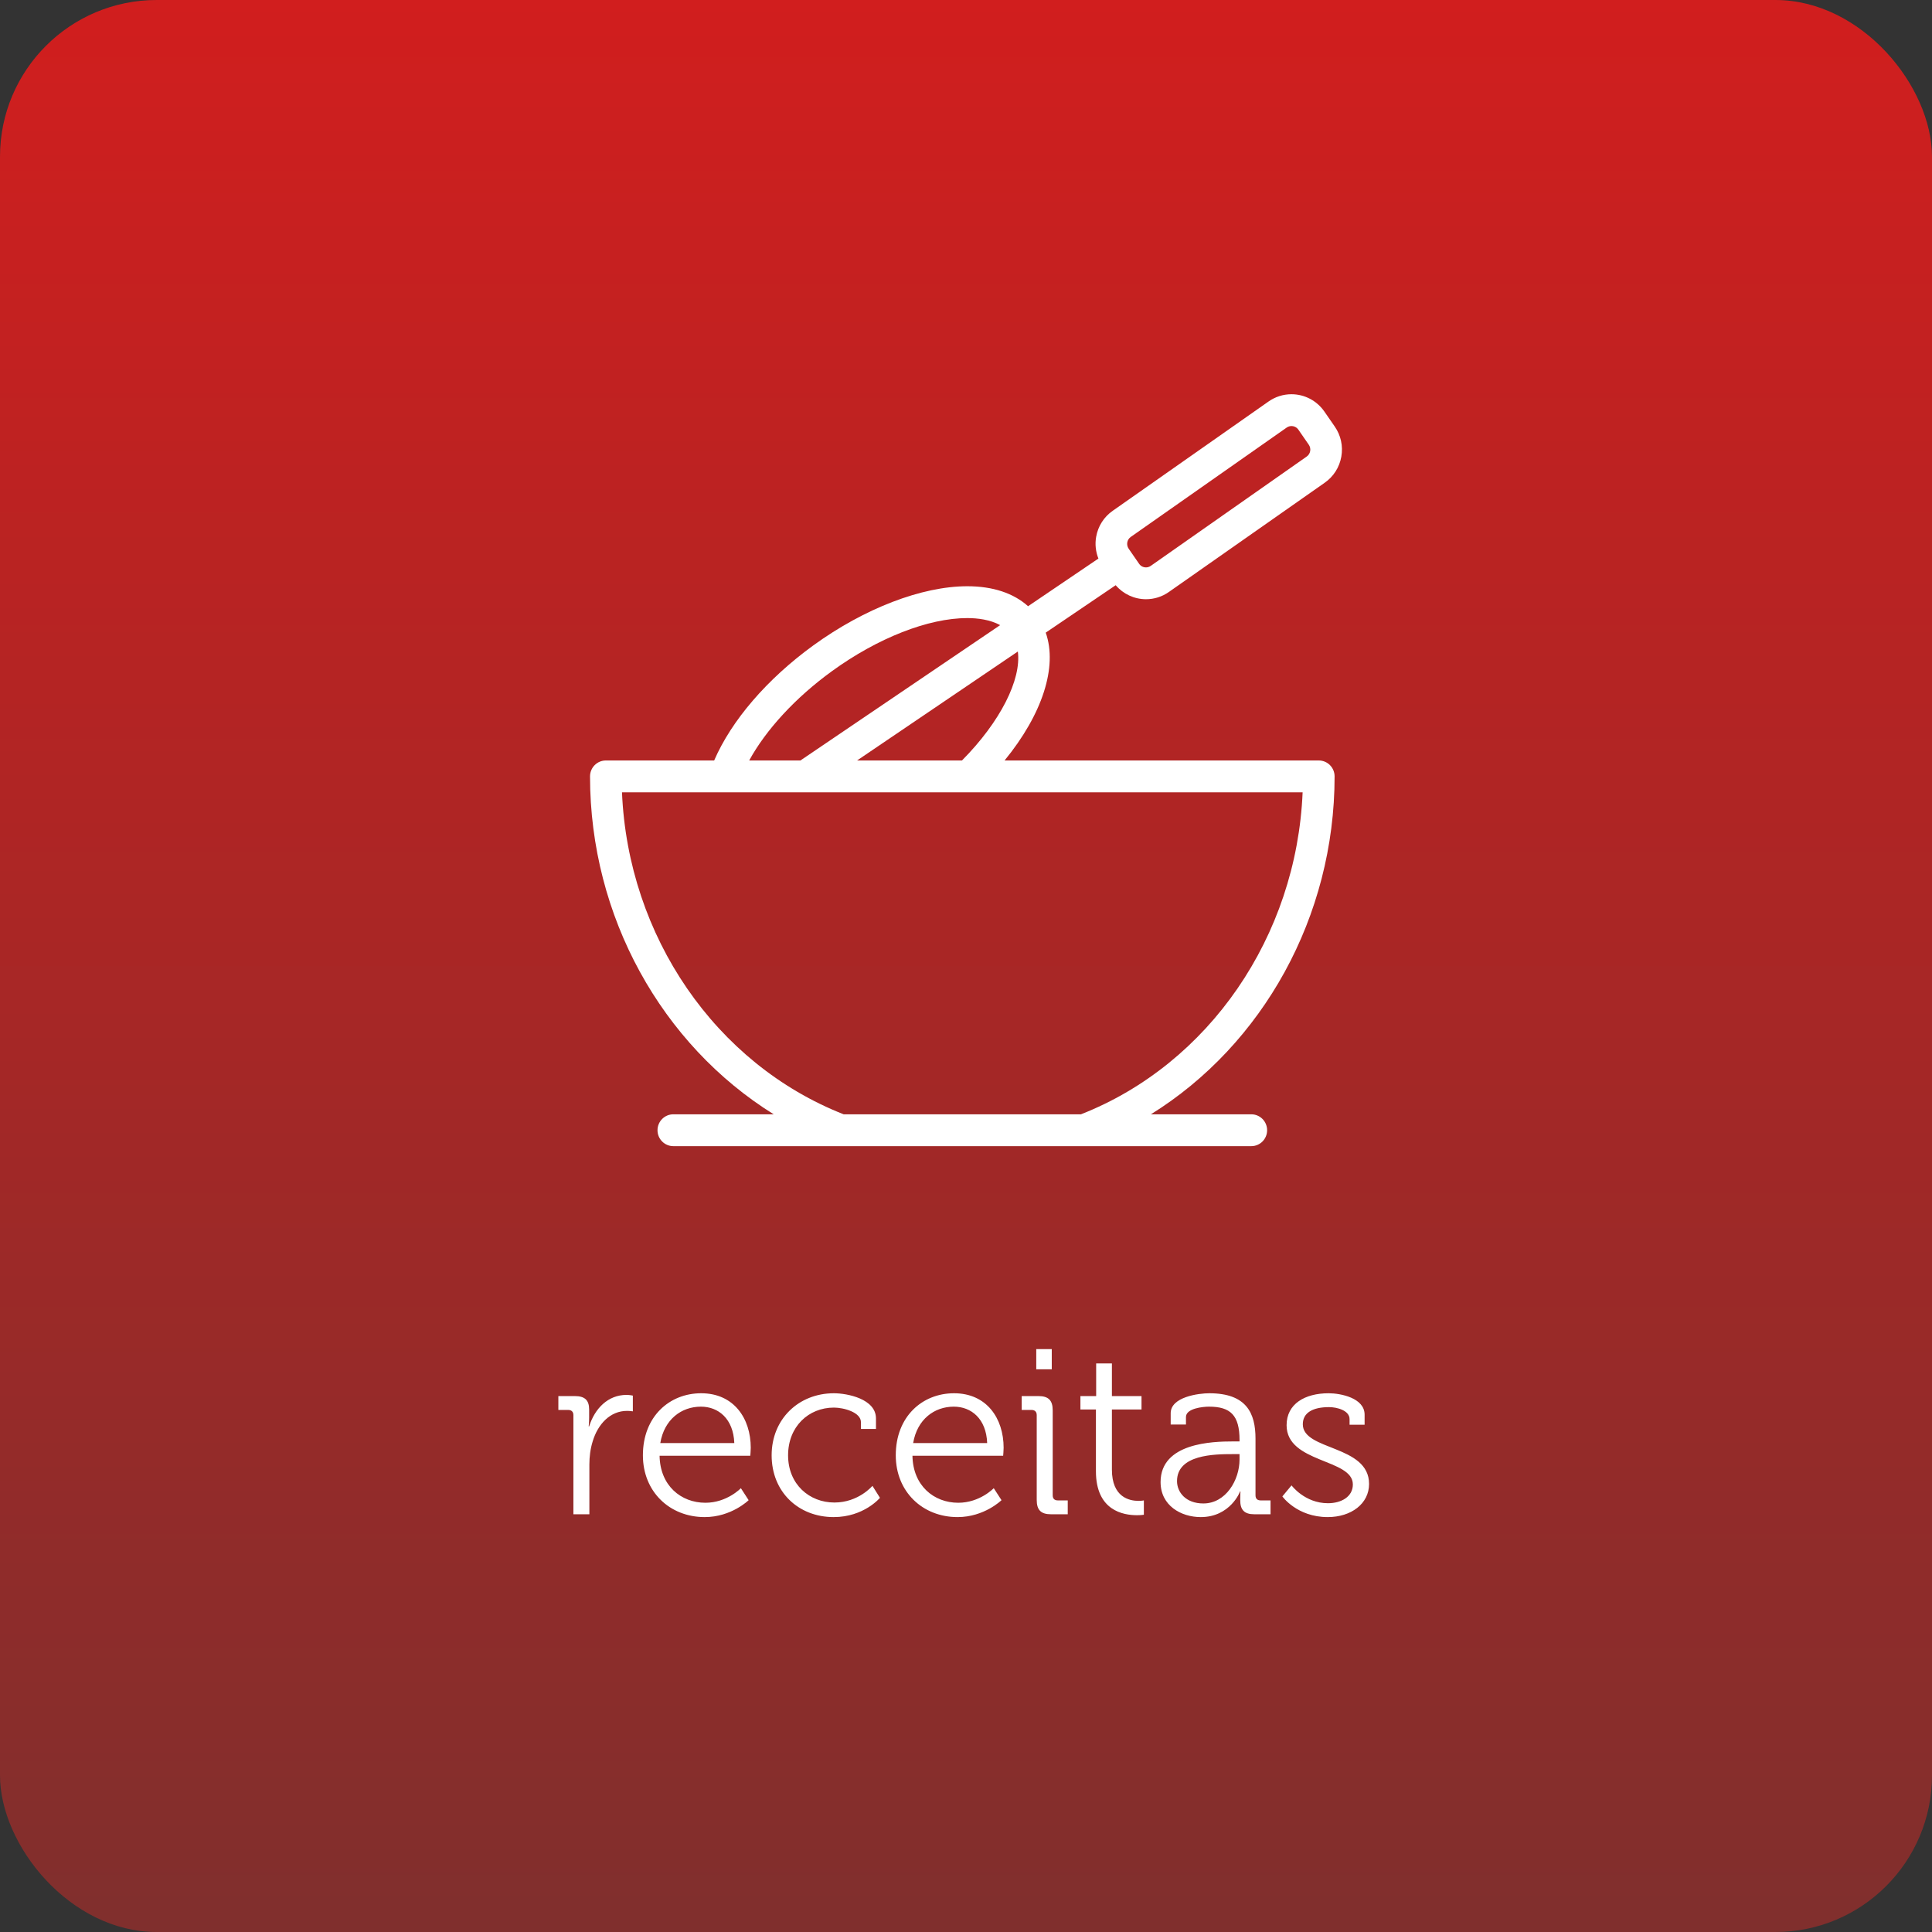 <svg width="148" height="148" viewBox="0 0 148 148" fill="none" xmlns="http://www.w3.org/2000/svg">
<rect x="0" y="0" width="148" height="148" fill="#333333" stroke="none"/>
<rect width="148" height="148" rx="12" fill="url(#paint0_linear_70_6293)"/>
<path d="M101.452 31.525C100.879 30.695 99.936 30.2 98.932 30.2C98.303 30.2 97.696 30.392 97.179 30.755L85.24 39.128C84.566 39.599 84.115 40.306 83.971 41.118C83.869 41.689 83.936 42.261 84.143 42.788L78.755 46.439C77.644 45.44 76.063 44.909 74.1 44.909C70.621 44.909 66.209 46.606 62.296 49.447C58.744 52.028 56.034 55.195 54.708 58.256H46.411C45.742 58.256 45.199 58.802 45.199 59.476C45.199 70.213 50.695 80.03 59.27 85.361H51.58C50.911 85.361 50.368 85.907 50.368 86.581C50.368 87.254 50.911 87.8 51.58 87.8H64.404H83.032H95.856C96.525 87.8 97.067 87.254 97.067 86.581C97.067 85.907 96.525 85.361 95.856 85.361H88.165C96.741 80.03 102.236 70.213 102.236 59.476C102.236 58.802 101.694 58.256 101.025 58.256H76.955C79.853 54.716 81.029 51.082 80.108 48.462L85.467 44.83C86.045 45.506 86.89 45.903 87.788 45.903C88.418 45.903 89.025 45.711 89.542 45.347L101.482 36.977C102.156 36.505 102.607 35.797 102.751 34.984C102.895 34.171 102.716 33.35 102.247 32.674L101.452 31.525ZM63.714 51.426C67.229 48.872 71.111 47.348 74.1 47.348C74.883 47.348 75.841 47.464 76.616 47.888L61.316 58.256H57.391C58.677 55.902 60.936 53.443 63.714 51.426ZM82.806 85.361H64.628C54.808 81.502 48.11 71.715 47.647 60.695H55.513H74.187H99.787C99.324 71.715 92.626 81.502 82.806 85.361ZM73.692 58.256H65.655L77.972 49.909C78.252 52.057 76.639 55.283 73.692 58.256ZM100.098 34.975L88.156 43.347C88.019 43.444 87.88 43.465 87.788 43.465C87.573 43.465 87.38 43.364 87.258 43.186L86.462 42.035C86.364 41.892 86.326 41.719 86.356 41.548C86.386 41.377 86.481 41.229 86.624 41.129L98.564 32.755C98.702 32.659 98.84 32.638 98.932 32.638C99.144 32.638 99.343 32.742 99.464 32.918L100.259 34.068C100.358 34.21 100.396 34.383 100.366 34.554C100.335 34.727 100.241 34.875 100.098 34.975Z" fill="white"/>
<path d="M43.925 116V108.404C43.925 108.152 43.781 108.008 43.529 108.008H42.773V106.946H44.033C44.789 106.946 45.131 107.252 45.131 107.972V108.584C45.131 108.962 45.095 109.268 45.095 109.268H45.131C45.563 107.9 46.571 106.856 47.993 106.856C48.245 106.856 48.479 106.91 48.479 106.91V108.116C48.479 108.116 48.263 108.08 48.029 108.08C46.751 108.08 45.797 109.088 45.401 110.42C45.221 110.996 45.149 111.608 45.149 112.184V116H43.925ZM49.249 111.482C49.249 108.512 51.283 106.73 53.713 106.73C56.215 106.73 57.511 108.656 57.511 110.906C57.511 111.122 57.475 111.518 57.475 111.518H50.527C50.563 113.804 52.165 115.118 54.037 115.118C55.693 115.118 56.755 114.002 56.755 114.002L57.349 114.92C57.349 114.92 56.035 116.216 53.983 116.216C51.301 116.216 49.249 114.272 49.249 111.482ZM50.581 110.546H56.251C56.179 108.674 55.027 107.756 53.695 107.756C52.201 107.756 50.887 108.728 50.581 110.546ZM59.111 111.482C59.111 108.71 61.181 106.73 63.881 106.73C64.907 106.73 67.103 107.162 67.103 108.656V109.466H65.951V108.944C65.951 108.188 64.637 107.828 63.881 107.828C61.937 107.828 60.371 109.286 60.371 111.482C60.371 113.714 62.009 115.1 63.917 115.1C65.771 115.1 66.833 113.822 66.833 113.822L67.409 114.74C67.409 114.74 66.185 116.216 63.863 116.216C61.163 116.216 59.111 114.29 59.111 111.482ZM68.62 111.482C68.62 108.512 70.654 106.73 73.084 106.73C75.586 106.73 76.882 108.656 76.882 110.906C76.882 111.122 76.846 111.518 76.846 111.518H69.898C69.934 113.804 71.536 115.118 73.408 115.118C75.064 115.118 76.126 114.002 76.126 114.002L76.72 114.92C76.72 114.92 75.406 116.216 73.354 116.216C70.672 116.216 68.62 114.272 68.62 111.482ZM69.952 110.546H75.622C75.55 108.674 74.398 107.756 73.066 107.756C71.572 107.756 70.258 108.728 69.952 110.546ZM79.382 104.894V103.346H80.57V104.894H79.382ZM79.418 114.902V108.404C79.418 108.152 79.274 108.008 79.022 108.008H78.266V106.946H79.544C80.318 106.946 80.642 107.27 80.642 108.044V114.542C80.642 114.812 80.786 114.938 81.038 114.938H81.794V116H80.516C79.742 116 79.418 115.676 79.418 114.902ZM83.953 112.706V107.972H82.765V106.946H83.971V104.444H85.177V106.946H87.445V107.972H85.177V112.58C85.177 114.704 86.527 114.974 87.211 114.974C87.463 114.974 87.625 114.938 87.625 114.938V116.036C87.625 116.036 87.409 116.072 87.103 116.072C86.059 116.072 83.953 115.73 83.953 112.706ZM88.906 113.534C88.906 110.528 92.883 110.42 94.45 110.42H94.954V110.312C94.954 108.422 94.269 107.756 92.614 107.756C92.163 107.756 90.85 107.882 90.85 108.548V109.124H89.68V108.26C89.68 107 91.84 106.73 92.632 106.73C95.493 106.73 96.177 108.26 96.177 110.204V114.542C96.177 114.812 96.322 114.938 96.573 114.938H97.329V116H96.088C95.314 116 95.007 115.658 95.007 114.92C95.007 114.524 95.025 114.254 95.025 114.254H94.99C95.007 114.254 94.251 116.216 91.984 116.216C90.472 116.216 88.906 115.334 88.906 113.534ZM90.165 113.462C90.165 114.308 90.832 115.172 92.181 115.172C93.909 115.172 94.954 113.372 94.954 111.806V111.392H94.431C93.01 111.392 90.165 111.428 90.165 113.462ZM98.235 114.632L98.937 113.786C98.937 113.786 99.945 115.154 101.727 115.154C102.735 115.154 103.635 114.668 103.635 113.714C103.635 111.734 98.559 112.094 98.559 109.178C98.559 107.54 99.963 106.73 101.781 106.73C102.699 106.73 104.535 107.09 104.535 108.368V109.142H103.383V108.71C103.383 108.044 102.411 107.792 101.817 107.792C100.557 107.792 99.801 108.224 99.801 109.106C99.801 111.14 104.877 110.672 104.877 113.678C104.877 115.19 103.509 116.216 101.709 116.216C99.351 116.216 98.235 114.632 98.235 114.632Z" fill="white"/>
<defs>
<linearGradient id="paint0_linear_70_6293" x1="74" y1="0" x2="74" y2="148" gradientUnits="userSpaceOnUse">
<stop stop-color="#D11E1E"/>
<stop offset="1" stop-color="#802F2D"/>
</linearGradient>
</defs>
</svg>
